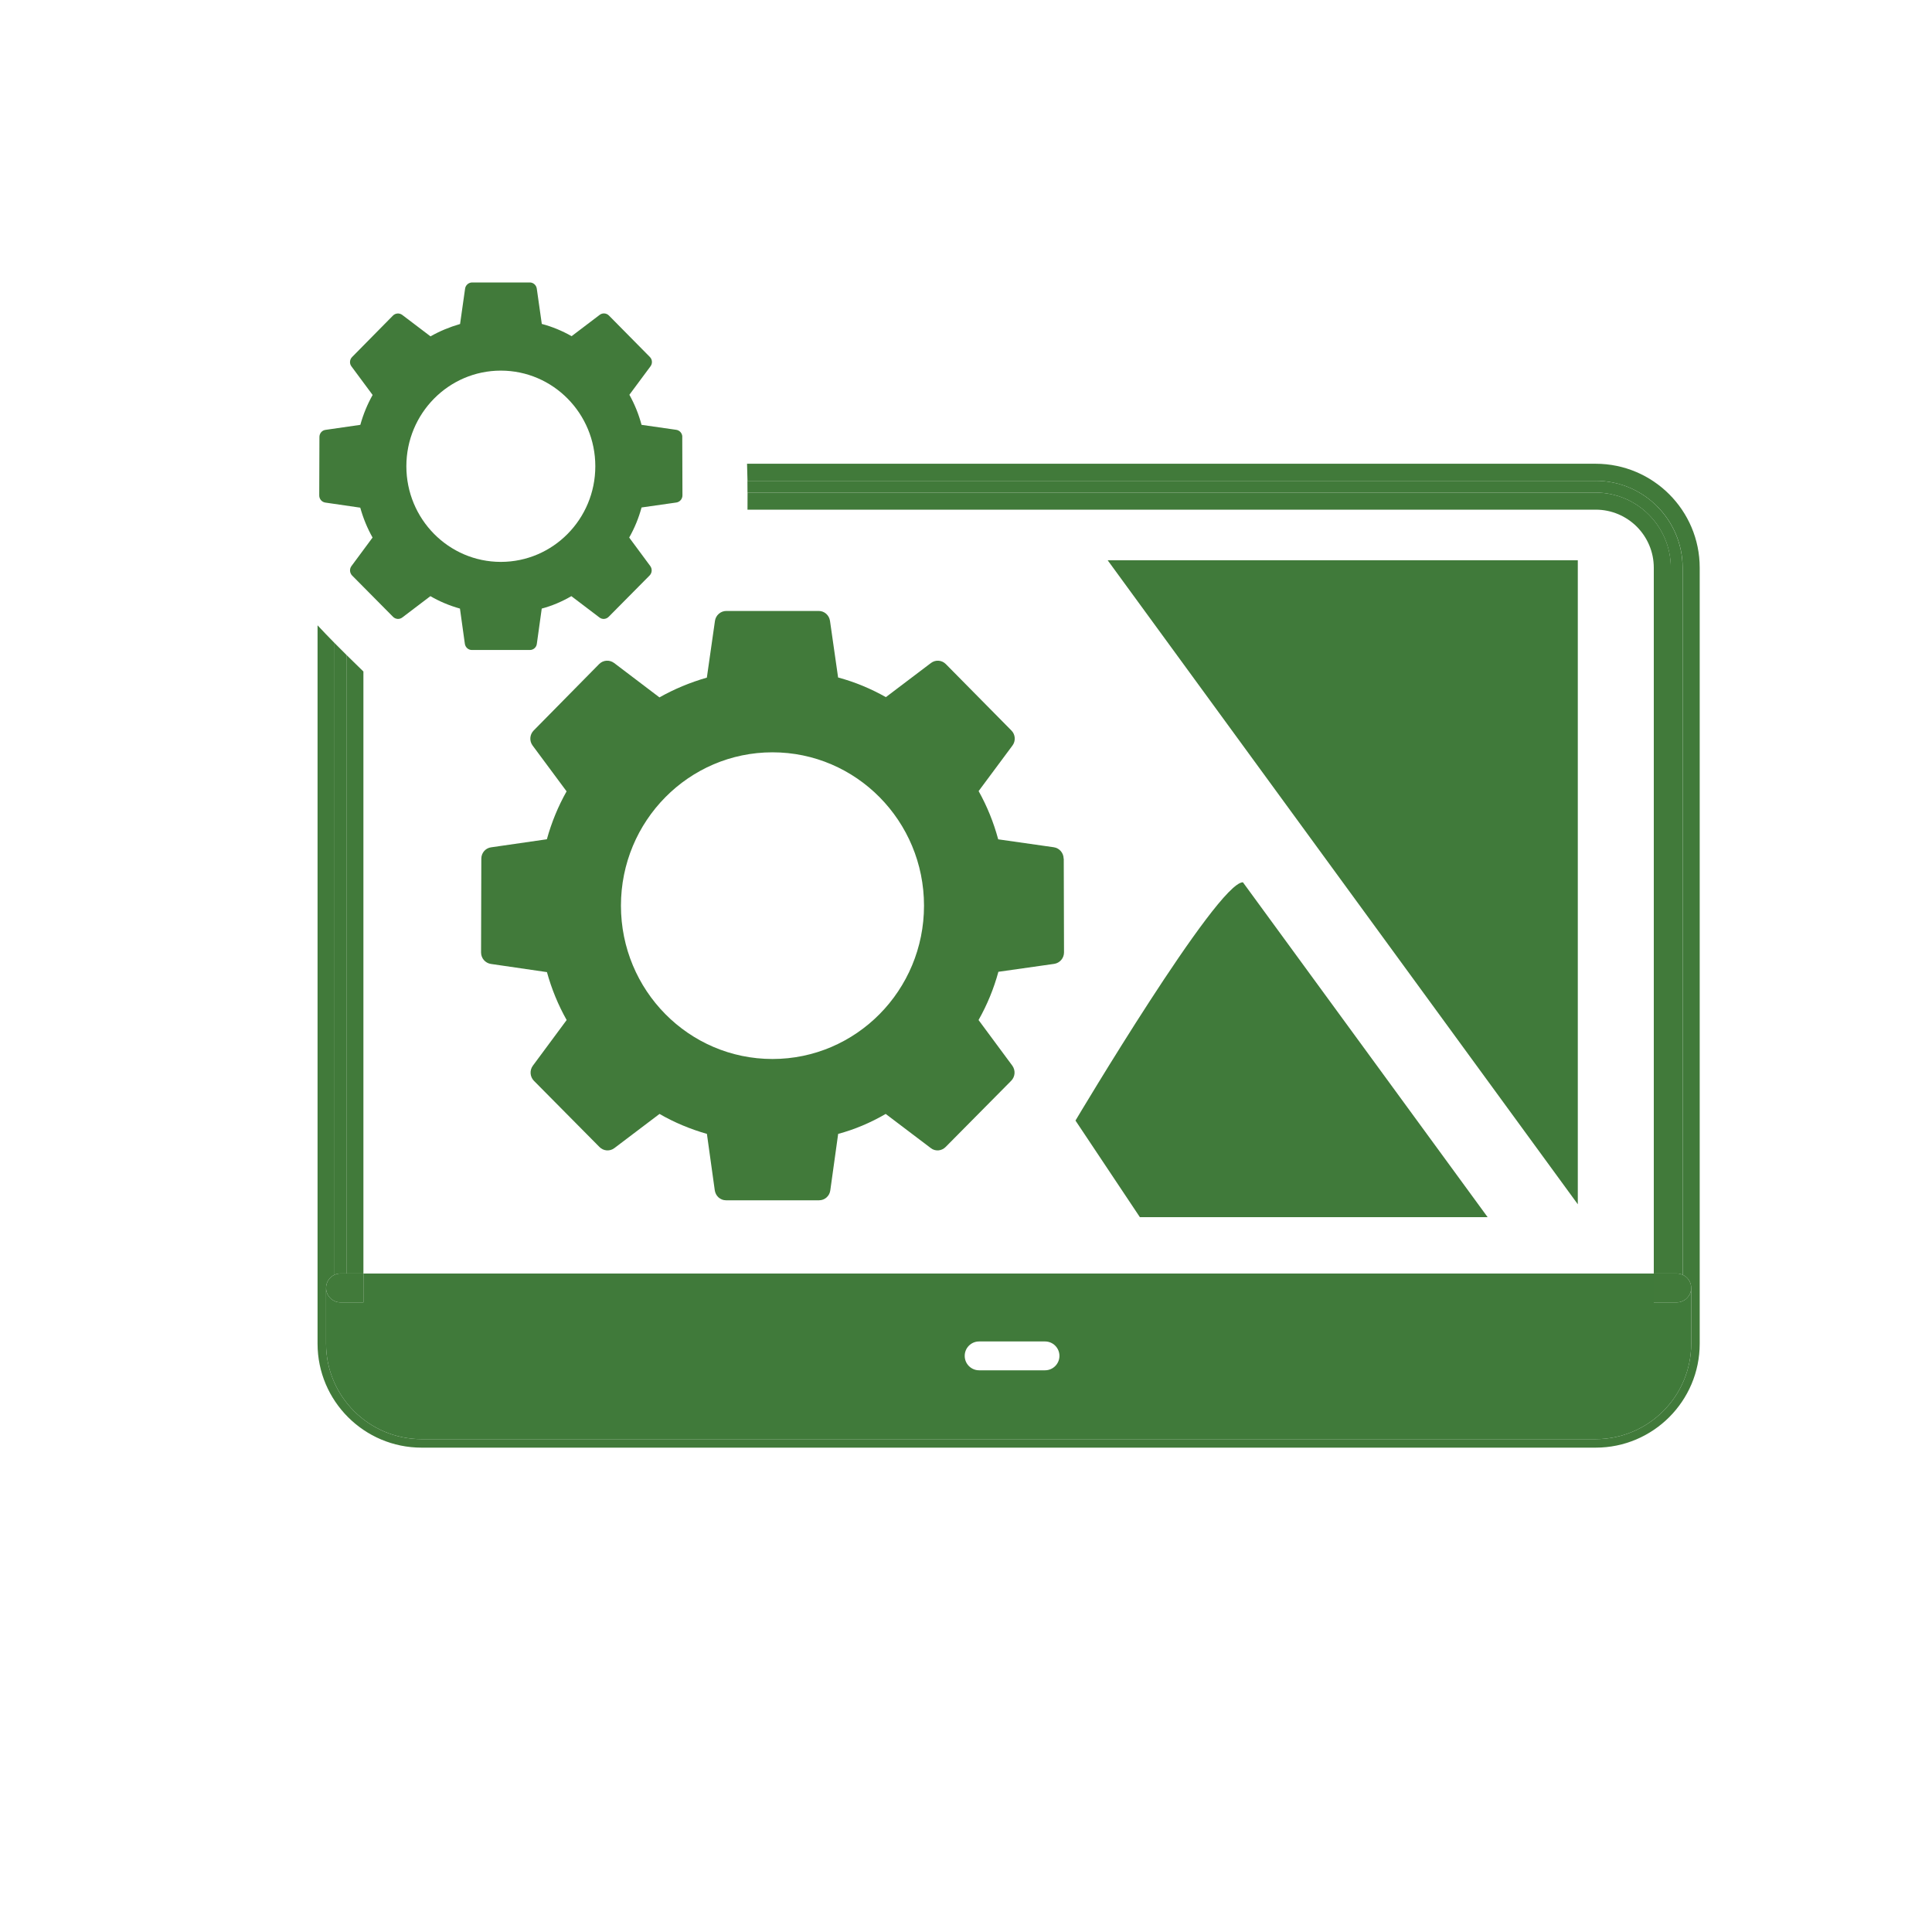 <?xml version="1.0" encoding="UTF-8"?>
<svg id="Layer_1" data-name="Layer 1" xmlns="http://www.w3.org/2000/svg" viewBox="0 0 300 300">
  <defs>
    <style>
      .cls-1 {
        fill: #417a3a;
      }

      .cls-2 {
        fill: #407a3a;
      }
    </style>
  </defs>
  <g>
    <path class="cls-1" d="M51.95,99.85v98.1c.28-.13.59-.2.92-.2h.92v-96.06c-.62-.61-1.23-1.22-1.84-1.84Z"/>
    <path class="cls-1" d="M257.32,78.62c-2.45-2.45-5.82-3.96-9.54-3.96H116.06c.01.61.01,1.22.01,1.83h131.7c6.44.01,11.66,5.23,11.67,11.67v109.59h.92c.33,0,.63.07.91.2v-109.79c0-3.72-1.51-7.09-3.96-9.54h0Z"/>
    <path class="cls-1" d="M247.78,72.01H116c.03.88.05,1.77.07,2.65h131.71c3.72,0,7.09,1.51,9.54,3.96s3.96,5.82,3.96,9.54v109.79c.78.34,1.33,1.13,1.33,2.04v8.65c0,8.18-6.66,14.83-14.83,14.83H65.46c-8.18,0-14.83-6.65-14.83-14.83v-8.65c0-.91.54-1.69,1.32-2.04v-98.1c-.89-.91-1.78-1.82-2.64-2.75v111.54c0,8.91,7.24,16.15,16.15,16.15h182.32c8.91,0,16.15-7.24,16.15-16.15v-120.48c0-8.91-7.24-16.14-16.15-16.15Z"/>
    <path class="cls-1" d="M53.79,101.69v96.06h2.64v-93.48c-.88-.86-1.76-1.72-2.64-2.58Z"/>
    <path class="cls-1" d="M247.78,76.49H116.08c0,.88,0,1.77-.01,2.65h131.71c2.49,0,4.74,1.01,6.38,2.64,1.63,1.64,2.64,3.89,2.64,6.38v109.59h2.65v-109.59c-.01-6.44-5.23-11.66-11.67-11.67h0Z"/>
    <path class="cls-2" d="M261.28,202.03c-.28.13-.58.2-.91.2h-3.57v-4.48H56.43v4.48h-3.56c-.33,0-.64-.07-.92-.2-.78-.35-1.32-1.13-1.32-2.04v8.65c0,8.18,6.65,14.83,14.83,14.83h182.32c8.17,0,14.83-6.65,14.83-14.83v-8.65c0,.91-.55,1.7-1.33,2.04ZM162.27,212.78h-10.23c-1.24,0-2.24-1-2.24-2.24s1-2.24,2.24-2.24h10.23c1.24,0,2.24,1.01,2.24,2.24s-1,2.24-2.24,2.24Z"/>
    <path class="cls-1" d="M51.95,202.03c.28.13.59.2.92.2h3.56v-4.48h-3.56c-.33,0-.64.07-.92.2-.78.35-1.32,1.13-1.32,2.04s.54,1.69,1.32,2.04h0Z"/>
    <path class="cls-1" d="M261.28,197.95c-.28-.13-.58-.2-.91-.2h-3.57v4.48h3.57c.33,0,.63-.07.91-.2.78-.34,1.33-1.13,1.33-2.04s-.55-1.7-1.33-2.04h0Z"/>
  </g>
  <g>
    <path class="cls-1" d="M165.16,133.34c0-.89-.65-1.65-1.53-1.78l-8.63-1.23c-.71-2.63-1.72-5.13-3.04-7.49l5.26-7.08c.52-.7.46-1.7-.17-2.33l-10.18-10.31c-.63-.64-1.61-.7-2.31-.17l-7,5.3c-2.33-1.31-4.8-2.35-7.42-3.05l-1.26-8.8c-.13-.87-.86-1.53-1.74-1.53h-14.36c-.88,0-1.63.66-1.76,1.53l-1.26,8.82c-2.64.76-5.11,1.8-7.36,3.07l-7.04-5.34c-.71-.53-1.7-.47-2.33.17l-10.16,10.31c-.63.64-.69,1.63-.17,2.33l5.28,7.12c-1.3,2.31-2.33,4.79-3.06,7.44l-8.65,1.25c-.88.11-1.53.87-1.53,1.76l-.04,14.57c0,.89.65,1.65,1.53,1.78l8.7,1.27c.73,2.65,1.76,5.13,3.06,7.44l-5.24,7.08c-.54.72-.46,1.72.15,2.35l10.18,10.28c.63.64,1.61.72,2.33.17l7-5.3c2.26,1.31,4.74,2.35,7.36,3.1l1.22,8.76c.13.89.86,1.55,1.74,1.55h14.46c.88,0,1.63-.66,1.74-1.55l1.22-8.76c2.54-.68,5.01-1.72,7.38-3.1l7,5.3c.69.55,1.68.47,2.31-.17l10.18-10.28c.63-.64.69-1.63.17-2.35l-5.24-7.08c1.34-2.37,2.37-4.88,3.08-7.49l8.66-1.23c.88-.13,1.53-.89,1.53-1.78l-.04-14.57-.02.02ZM119.95,164.44c-13,0-23.53-10.66-23.53-23.81s10.54-23.81,23.53-23.81,23.53,10.66,23.53,23.81-10.54,23.81-23.53,23.81Z"/>
    <path class="cls-1" d="M105.95,67.85c0-.56-.4-1.03-.95-1.11l-5.38-.77c-.44-1.64-1.07-3.2-1.89-4.67l3.28-4.42c.33-.44.29-1.06-.1-1.45l-6.35-6.43c-.39-.4-1.01-.44-1.44-.11l-4.36,3.31c-1.45-.82-2.99-1.47-4.63-1.9l-.78-5.49c-.08-.54-.54-.95-1.08-.95h-8.95c-.55,0-1.02.41-1.1.95l-.78,5.5c-1.65.48-3.19,1.12-4.59,1.92l-4.39-3.33c-.44-.33-1.06-.29-1.45.11l-6.34,6.43c-.39.4-.43,1.02-.1,1.45l3.29,4.44c-.81,1.44-1.45,2.99-1.91,4.64l-5.4.78c-.55.07-.95.54-.95,1.1l-.03,9.08c0,.56.4,1.03.95,1.11l5.42.79c.46,1.65,1.1,3.2,1.91,4.64l-3.27,4.42c-.34.45-.29,1.07.09,1.47l6.35,6.41c.39.4,1.01.45,1.45.11l4.36-3.31c1.41.82,2.95,1.47,4.59,1.93l.76,5.46c.08.56.54.97,1.08.97h9.02c.55,0,1.02-.41,1.08-.97l.76-5.46c1.58-.42,3.12-1.07,4.6-1.93l4.36,3.31c.43.34,1.05.29,1.44-.11l6.35-6.41c.39-.4.43-1.02.1-1.47l-3.27-4.42c.84-1.48,1.48-3.04,1.92-4.67l5.4-.77c.55-.08.95-.56.95-1.11l-.03-9.08h0ZM77.77,87.25c-8.1,0-14.67-6.65-14.67-14.85s6.57-14.85,14.67-14.85,14.67,6.65,14.67,14.85-6.57,14.85-14.67,14.85Z"/>
  </g>
  <polygon class="cls-2" points="172 87 245 87 245 187 172 87"/>
  <path class="cls-2" d="M193,137c-4,0-26,37-26,37l10,15h54l-38-52Z"/>
</svg>